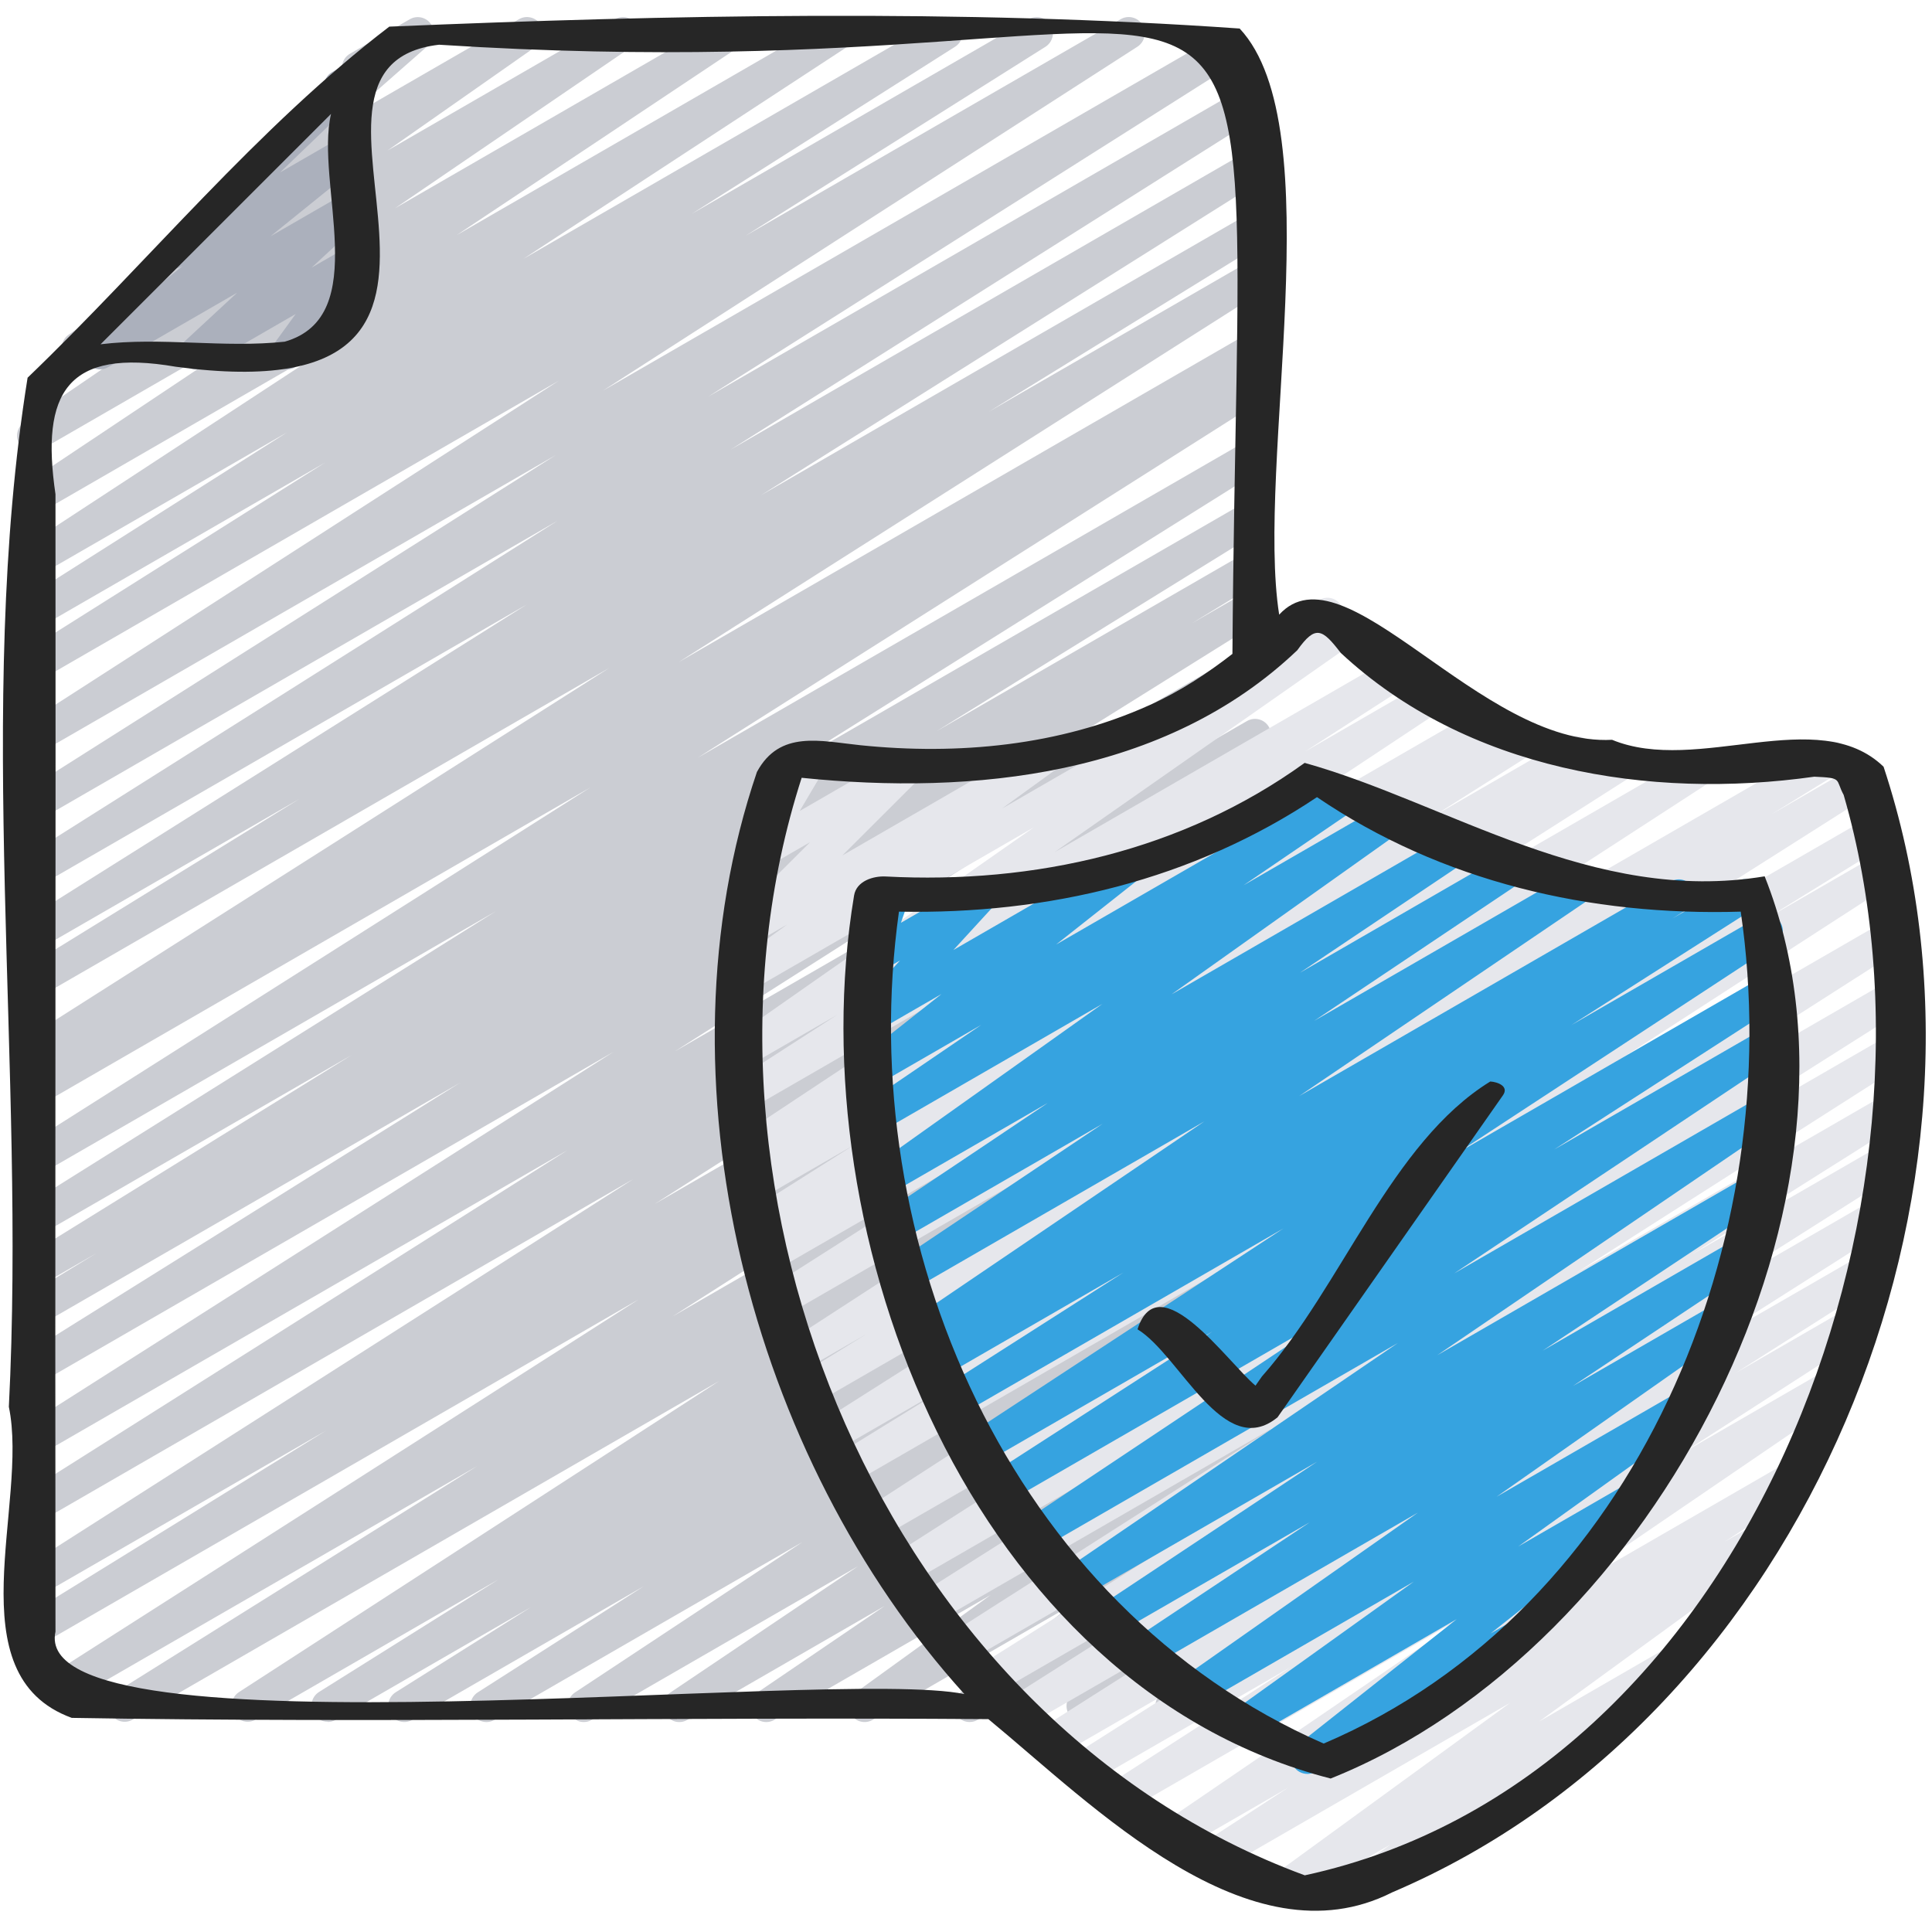 <svg xmlns="http://www.w3.org/2000/svg" id="Icons" viewBox="0 0 60 60"><path d="m10.173 53.47c-.169 0-.335-.087-.429-.242-.141-.233-.067-.536.163-.682l5.577-3.497-7.541 4.354c-.234.136-.534.061-.677-.172-.142-.231-.072-.533.155-.681l14.913-9.661-18.212 10.514c-.235.139-.537.06-.679-.175-.141-.233-.067-.537.163-.682l11.213-7.016-12.83 7.407c-.236.138-.535.06-.678-.173-.141-.232-.07-.535.158-.682l18.368-11.729-18.557 10.716c-.238.138-.54.059-.68-.176s-.065-.539.167-.683l9.372-5.789-8.859 5.114c-.235.138-.535.06-.678-.173-.141-.232-.07-.535.159-.682l18.907-12.063-18.388 10.618c-.235.138-.536.061-.678-.174-.141-.233-.069-.536.16-.682l16.857-10.655-16.339 9.434c-.235.138-.536.06-.678-.174-.141-.232-.07-.535.159-.681l18.29-11.635-17.771 10.262c-.238.137-.539.058-.679-.175-.141-.234-.067-.537.164-.682l13.526-8.449-13.012 7.512c-.238.137-.541.058-.68-.178-.14-.235-.064-.539.169-.682l2.229-1.358-1.718.991c-.238.137-.54.058-.679-.176-.141-.234-.066-.538.166-.682l10.151-6.283-9.639 5.564c-.235.139-.537.059-.679-.175-.141-.233-.067-.537.163-.682l14.631-9.172-14.113 8.151c-.235.138-.536.061-.678-.174-.141-.232-.069-.535.16-.681l17.575-11.145-17.057 9.85c-.239.137-.541.058-.68-.178-.14-.235-.064-.54.17-.683l.432-.262c-.217.082-.474-.002-.6-.211-.141-.232-.07-.535.159-.681l18.16-11.545-17.641 10.187c-.238.138-.54.059-.68-.177-.14-.234-.065-.538.167-.682l8.529-5.259-8.016 4.628c-.235.138-.536.061-.678-.175-.142-.233-.069-.536.161-.681l15.606-9.817-15.089 8.712c-.235.139-.536.06-.678-.174-.141-.233-.069-.536.161-.682l16.555-10.452-16.038 9.261c-.235.138-.536.06-.678-.174-.141-.232-.069-.536.16-.682l16.493-10.441-15.975 9.222c-.235.137-.535.061-.677-.172s-.072-.534.156-.682l16.595-10.68-16.074 9.281c-.235.139-.536.06-.678-.174-.141-.233-.069-.536.161-.682l9.331-5.881-8.814 5.09c-.235.139-.536.06-.678-.174-.141-.232-.07-.535.16-.681l8.156-5.176-7.639 4.41c-.235.137-.535.061-.676-.171-.142-.23-.074-.532.152-.68l10.073-6.595-9.548 5.515c-.235.136-.532.061-.675-.169s-.077-.53.147-.68l8.782-5.857-8.254 4.766c-.232.136-.528.062-.673-.166-.144-.229-.081-.528.141-.68l7.363-5.025-5.444 3.143c-.233.135-.526.062-.672-.164-.144-.226-.084-.524.135-.678l4.611-3.232c-.223.127-.506.067-.654-.143-.149-.208-.117-.497.076-.667l4.534-3.985c-.004-.006-.007-.011-.01-.017-.139-.239-.057-.545.183-.683l1.854-1.069c.222-.13.507-.067.656.142.149.208.117.497-.076.667l-2.691 2.365 5.502-3.176c.23-.135.527-.062.672.164.144.226.084.524-.135.678l-4.618 3.236 7.065-4.078c.234-.136.53-.061.673.166.144.229.081.528-.141.68l-7.358 5.021 10.164-5.867c.234-.137.531-.062.675.169.143.229.077.53-.147.68l-8.78 5.855 11.612-6.704c.236-.137.534-.061.676.171.142.23.074.532-.152.68l-10.069 6.592 12.89-7.443c.237-.137.537-.059.678.174s.07.535-.16.681l-8.173 5.187 10.463-6.042c.237-.137.537-.059.678.174s.069.536-.161.682l-9.316 5.871 11.651-6.727c.234-.137.535-.061.677.172s.072.534-.156.682l-16.595 10.68 19.237-11.108c.238-.137.537-.06.678.174.141.232.069.536-.16.682l-16.496 10.443 16.733-9.66c.237-.137.538-.06.678.174.141.233.069.536-.161.682l-16.545 10.445 16.028-9.254c.237-.137.538-.061.678.175.142.233.069.536-.161.681l-15.607 9.818 15.091-8.713c.236-.139.538-.06.68.177.14.234.065.538-.167.682l-8.529 5.259 8.017-4.628c.237-.137.538-.06.678.174.141.232.07.535-.159.681l-18.169 11.551 17.65-10.19c.237-.14.54-.059.68.178.14.235.064.54-.17.683l-.428.26c.219-.078.471.005.596.212.141.232.069.535-.16.681l-17.575 11.145 17.058-9.849c.237-.136.538-.059.679.175s.067.537-.163.682l-14.644 9.18 14.128-8.156c.236-.139.539-.06.679.176.141.234.066.538-.166.682l-10.151 6.283 9.639-5.564c.236-.139.54-.059.68.178.14.235.064.539-.169.682l-2.229 1.358 1.718-.991c.236-.139.537-.059.679.175.141.234.067.537-.164.682l-13.513 8.44 12.998-7.504c.237-.137.538-.06.678.174.141.232.07.535-.159.681l-18.29 11.635 17.771-10.261c.237-.137.538-.06.678.174.141.233.069.536-.16.682l-16.857 10.655 16.34-9.434c.237-.137.536-.059.678.173.141.232.07.535-.159.682l-18.916 12.068 18.397-10.621c.236-.139.538-.06.68.176.14.235.065.539-.167.683l-9.372 5.789 8.859-5.114c.237-.137.536-.059.678.173.141.232.07.535-.158.682l-18.362 11.725 17.843-10.302c.237-.136.538-.059.679.175s.067.537-.163.682l-11.228 7.024 10.712-6.184c.235-.136.534-.061.677.172.142.231.072.533-.155.681l-14.909 9.659 14.388-8.307c.237-.136.538-.058.679.175s.067.536-.163.682l-5.578 3.498 5.062-2.923c.237-.137.538-.06.678.175.142.232.069.536-.161.681l-4.21 2.649 3.693-2.132c.237-.137.536-.059.678.173.141.232.07.535-.158.681l-5.15 3.292 4.631-2.674c.233-.137.533-.062.675.17.143.229.076.53-.149.68l-7.065 4.671 6.54-3.775c.233-.137.53-.061.674.168.143.229.079.529-.145.68l-5.835 3.927 5.306-3.062c.234-.135.531-.062.674.167.143.228.08.527-.143.679l-3.956 2.69 3.425-1.977c.229-.136.524-.062.67.161.145.224.089.521-.127.677l-4.204 3.038 3.661-2.113c.225-.133.516-.066.664.152.146.217.102.51-.104.673l-3.457 2.73 2.897-1.673c.216-.129.497-.07.65.133.151.202.128.486-.055.661l-2.348 2.243 1.752-1.011c.208-.122.478-.076.633.111.156.186.156.457 0 .643l-.772.92.066-.038c.237-.14.545-.057.683.183.139.239.057.545-.183.683l-2.524 1.457c-.208.123-.478.076-.633-.111-.156-.186-.156-.457 0-.643l.771-.919-2.897 1.673c-.218.127-.499.07-.65-.133-.151-.202-.128-.486.055-.661l2.348-2.244-5.262 3.038c-.227.131-.517.065-.664-.152-.146-.217-.102-.51.104-.673l3.458-2.73-6.16 3.556c-.229.134-.525.062-.67-.161s-.089-.521.127-.677l4.203-3.037-6.713 3.875c-.233.136-.53.062-.674-.167-.143-.228-.08-.527.143-.679l3.96-2.693-6.131 3.539c-.234.136-.531.06-.674-.168-.143-.229-.079-.529.145-.68l5.83-3.924-8.265 4.771c-.234.136-.533.062-.675-.17-.143-.229-.076-.531.149-.68l7.064-4.671-9.562 5.521c-.235.139-.535.06-.678-.173-.141-.232-.07-.535.158-.681l5.156-3.295-7.187 4.148c-.235.139-.536.061-.678-.175-.142-.232-.069-.536.161-.681l4.207-2.647-6.068 3.503c-.079.046-.165.067-.25.067z" fill="#cbcdd3"></path><path d="m3.11 11.47c-.159 0-.315-.076-.412-.217-.147-.216-.105-.508.098-.672l2.881-2.327-.035.02c-.218.126-.497.07-.649-.132s-.129-.486.053-.661l5.016-4.824c.006-.167.095-.327.25-.417l.514-.297c.216-.128.496-.071.649.132.152.202.13.486-.053.661l-2.724 2.619 2.022-1.167c.226-.132.514-.065.662.149.147.216.105.508-.098.672l-2.883 2.329 2.318-1.338c.219-.128.501-.069.652.136s.124.49-.062.664l-1.631 1.511 1.041-.601c.203-.12.464-.078.621.098.158.176.172.438.033.629l-.717.987c.194-.034.41.057.518.243.138.239.056.545-.184.684l-1.825 1.053c-.204.117-.463.078-.622-.099-.157-.176-.171-.438-.032-.629l.671-.924-2.859 1.65c-.218.129-.5.07-.652-.136-.151-.205-.124-.49.062-.664l1.632-1.512-4.005 2.312c-.078.046-.165.067-.25.067z" fill="#abb0bc"></path><path d="m39.822 20.374c-.173 0-.341-.09-.433-.25-.139-.239-.057-.545.183-.683l1.401-.809c.239-.14.546-.057.683.183.139.239.057.545-.183.683l-1.401.809c-.079.046-.165.067-.25.067z" fill="#e6e7ec"></path><path d="m39.876 59.117c-.164 0-.323-.081-.419-.228-.146-.223-.09-.521.125-.677l7.318-5.33-8.967 5.177c-.235.137-.534.061-.676-.171s-.074-.533.153-.681l2.587-1.685-3.258 1.88c-.232.136-.529.062-.673-.166-.144-.229-.081-.528.141-.68l9.625-6.569-10.873 6.276c-.236.136-.536.061-.677-.172-.142-.232-.072-.534.156-.681l5.647-3.638-6.291 3.632c-.235.139-.537.06-.678-.174-.141-.232-.07-.535.16-.681l4.443-2.821-4.933 2.848c-.235.138-.537.061-.678-.174-.141-.232-.07-.535.159-.681l6.038-3.837-6.528 3.769c-.236.138-.536.061-.678-.174-.141-.232-.07-.535.16-.681l6.946-4.407-7.405 4.274c-.235.138-.536.06-.678-.174-.141-.233-.069-.536.161-.682l6.54-4.123-6.907 3.987c-.236.138-.535.06-.678-.173-.141-.232-.07-.535.159-.682l10.24-6.533-10.684 6.168c-.236.138-.536.061-.678-.174-.141-.232-.069-.535.16-.682l9.605-6.082-9.935 5.735c-.235.138-.535.059-.677-.173s-.071-.534.157-.681l12.415-7.938-12.769 7.371c-.236.136-.533.061-.677-.172-.142-.231-.072-.533.155-.681l15.028-9.721-15.396 8.889c-.237.138-.539.059-.68-.176-.14-.235-.065-.538.167-.683l3.777-2.333-3.736 2.156c-.235.138-.536.06-.678-.174-.141-.232-.07-.535.16-.681l11.979-7.6-12.062 6.963c-.238.137-.54.059-.68-.177-.14-.234-.065-.538.167-.682l2.156-1.328-2.002 1.155c-.235.137-.534.061-.677-.172-.142-.23-.073-.532.154-.68l12.129-7.871-12.108 6.99c-.236.139-.535.06-.678-.173-.141-.232-.07-.535.159-.682l7.14-4.552-6.952 4.014c-.238.138-.538.059-.679-.176-.141-.233-.067-.537.164-.682l.223-.139c-.216.079-.468-.006-.593-.213-.141-.232-.069-.535.16-.682l3.164-2.003-2.845 1.642c-.235.138-.537.061-.679-.175-.141-.233-.068-.536.163-.681l.314-.198c-.224.091-.485.011-.614-.199-.143-.23-.076-.531.148-.681l7.702-5.103-7.335 4.234c-.235.138-.535.06-.677-.172-.142-.231-.072-.534.156-.681l3.151-2.032-2.7 1.559c-.232.135-.528.062-.672-.164s-.084-.524.135-.678l9.35-6.543-8.834 5.1c-.23.134-.525.062-.67-.16-.145-.224-.089-.521.126-.678l1.717-1.244-1.095.632c-.215.126-.493.072-.646-.129-.153-.199-.135-.48.043-.657l2.406-2.401-1.476.852c-.197.114-.445.081-.605-.081-.16-.161-.19-.41-.075-.606l1.009-1.703c-.106-.039-.201-.114-.262-.22-.139-.239-.057-.545.183-.683l1.045-.604c.196-.116.444-.081.605.081.16.161.19.41.075.606l-.823 1.39 3.127-1.805c.216-.125.493-.071.646.129.153.199.135.48-.043.657l-2.406 2.401 6.132-3.54c.229-.135.524-.062.67.16.145.224.089.521-.126.678l-1.72 1.246 10.444-6.029c.233-.135.528-.062.672.164s.084.524-.135.678l-9.347 6.541 10.413-6.012c.236-.137.536-.061.677.172.142.231.072.534-.156.681l-3.15 2.031 3.739-2.158c.233-.137.532-.062.675.169s.076.531-.148.681l-7.7 5.102 8.845-5.106c.237-.136.538-.06.679.175.141.233.068.536-.163.681l-.232.146.932-.537c.237-.137.537-.059.678.174s.069.535-.16.682l-3.151 1.995 4.179-2.412c.236-.139.538-.06.679.176.141.233.067.537-.164.682l-.007.004 1.019-.588c.236-.137.536-.059.678.173.141.232.07.535-.159.682l-7.139 4.551 9.045-5.222c.235-.137.534-.061.677.172.142.23.073.532-.154.68l-12.127 7.87 15.612-9.014c.237-.139.539-.06.68.177.14.234.065.538-.167.682l-2.17 1.337 2.578-1.488c.237-.137.537-.06.678.174.141.232.07.535-.16.681l-11.973 7.596 11.978-6.915c.236-.138.538-.059.68.176.14.235.065.538-.167.683l-3.789 2.341 3.534-2.04c.235-.137.534-.061.677.172.142.231.072.533-.155.681l-15.027 9.72 14.768-8.525c.237-.137.536-.059.677.173.142.232.071.534-.157.681l-12.417 7.939 11.978-6.915c.237-.137.538-.06.678.174.141.232.069.535-.16.682l-9.6 6.078 9.059-5.229c.237-.137.536-.059.678.173.141.232.07.535-.159.682l-10.248 6.538 9.622-5.555c.237-.136.537-.059.678.174s.069.536-.161.682l-6.555 4.132 5.88-3.394c.237-.136.538-.059.678.174.141.232.07.535-.16.681l-6.936 4.4 6.165-3.559c.236-.137.537-.06.678.174.141.232.07.535-.159.681l-6.042 3.839 5.185-2.992c.237-.137.537-.059.678.174s.07.535-.16.681l-4.433 2.814 3.498-2.02c.236-.137.536-.061.677.172.142.232.072.534-.156.681l-5.658 3.645 4.534-2.617c.234-.135.53-.062.673.166.144.229.081.528-.141.68l-9.623 6.568 7.894-4.557c.235-.137.534-.061.676.171s.074.533-.153.681l-2.578 1.68 1.012-.584c.229-.136.523-.062.669.16s.09.521-.125.677l-7.319 5.331 3.96-2.286c.228-.135.525-.063.671.162.144.225.087.522-.131.678l-3.619 2.578c.062.041.116.097.155.166.139.239.057.545-.183.683l-6.166 3.56c-.229.134-.526.063-.671-.162-.144-.225-.087-.522.131-.678l1.235-.88-3.056 1.764c-.078.046-.165.067-.25.067z" fill="#e6e7ec"></path><path d="m40.6 55.09c-.16 0-.317-.077-.414-.219-.146-.217-.102-.511.104-.674l4.948-3.912-6.416 3.704c-.229.134-.526.062-.67-.162-.145-.224-.088-.521.129-.677l5.625-4.03-6.673 3.853c-.229.135-.526.062-.672-.164-.144-.225-.084-.523.135-.678l7.339-5.156-8.346 4.818c-.235.135-.533.06-.675-.169-.143-.229-.077-.53.147-.68l5.521-3.672-6.104 3.523c-.235.136-.532.061-.675-.169s-.077-.531.148-.681l6.855-4.552-7.418 4.282c-.233.137-.53.062-.674-.167-.143-.228-.08-.527.143-.679l10.455-7.121-11.175 6.451c-.236.135-.532.061-.675-.169-.143-.229-.077-.53.147-.68l10.066-6.712-10.562 6.097c-.235.137-.535.061-.677-.172-.142-.231-.072-.534.155-.681l6.965-4.493-7.16 4.134c-.235.137-.533.061-.676-.171-.142-.229-.074-.531.151-.68l9.89-6.484-10.112 5.838c-.235.138-.535.06-.678-.173-.141-.232-.07-.535.159-.682l5.661-3.612-5.654 3.265c-.235.138-.537.061-.679-.175-.141-.233-.068-.536.163-.682l.461-.289-.306.176c-.232.137-.53.062-.674-.167-.143-.229-.079-.528.144-.68l9.056-6.141-9.065 5.233c-.235.135-.532.06-.675-.168-.143-.229-.077-.53.146-.68l6.438-4.313-6.281 3.626c-.235.135-.532.061-.675-.168s-.077-.529.146-.68l5.113-3.429-4.854 2.802c-.23.136-.525.062-.671-.162-.145-.225-.086-.523.131-.678l7.084-5.034-6.787 3.919c-.232.137-.53.062-.674-.167-.143-.228-.08-.527.143-.679l3.555-2.421-3.134 1.809c-.226.131-.517.065-.664-.152-.146-.217-.102-.51.104-.673l2.457-1.941-1.952 1.127c-.212.124-.485.073-.64-.12-.155-.192-.146-.469.021-.65l1.284-1.399-.639.368c-.183.104-.407.086-.568-.048-.161-.133-.223-.352-.153-.549l.372-1.07c-.066-.042-.124-.101-.166-.174-.139-.238-.057-.544.183-.683l.515-.298c.179-.104.406-.086.568.047.161.134.223.353.153.55l-.238.687 2.293-1.323c.212-.125.484-.072.64.12s.146.469-.021.65l-1.282 1.398 5.092-2.94c.225-.133.516-.066.664.152.146.217.102.51-.104.673l-2.461 1.944 8.828-5.096c.234-.135.531-.062.674.167.143.228.08.527-.143.679l-3.541 2.412 4.314-2.491c.23-.135.526-.062.671.162.145.225.086.523-.131.678l-7.09 5.038 8.564-4.944c.234-.137.531-.062.675.168.143.229.077.529-.146.68l-5.107 3.426 6.354-3.669c.234-.138.531-.061.675.168.143.229.077.53-.146.68l-6.439 4.314 8.066-4.656c.233-.136.531-.061.674.167.143.229.079.528-.144.68l-9.056 6.141 11.533-6.658c.237-.137.539-.06.679.175.141.233.068.536-.163.682l-.461.289 1.997-1.152c.237-.137.536-.059.678.173.141.232.07.535-.159.682l-5.658 3.609 5.818-3.358c.235-.136.533-.06.676.171.142.229.074.531-.151.68l-9.89 6.484 9.463-5.463c.234-.136.535-.061.677.172.142.231.072.534-.155.681l-6.972 4.497 6.431-3.712c.233-.137.531-.062.675.169.143.229.077.53-.147.68l-10.063 6.71 9.397-5.425c.234-.135.531-.062.674.167.143.228.08.527-.143.679l-10.452 7.119 9.606-5.546c.233-.137.532-.062.675.169.143.229.077.531-.148.681l-6.861 4.556 5.925-3.42c.234-.137.531-.062.675.169.143.229.077.53-.147.68l-5.517 3.67 4.436-2.561c.23-.136.526-.062.672.164.144.225.084.523-.135.678l-7.338 5.155 5.755-3.322c.228-.135.525-.063.67.162.145.224.088.521-.129.677l-5.621 4.027 3.528-2.037c.225-.133.517-.066.664.151.146.217.102.511-.104.674l-4.951 3.915.741-.428c.238-.14.545-.058.683.183.139.239.057.545-.183.683l-6.682 3.857c-.078.046-.165.067-.25.067z" fill="#36a3e0"></path><g fill="#262626"><path d="m27.507 27.22c-.389-.02-.909.141-.983.59-1.778 10.681 3.701 24.568 14.8 27.424 10.135-4.055 17.395-18.175 13.479-28.019-5.338.887-9.848-2.283-14.286-3.523-3.782 2.73-8.391 3.771-13.01 3.528zm26.553 1.092c1.483 10.141-3.175 21.663-12.952 25.836-9.746-4.268-14.629-15.561-13.19-25.836 4.608.092 9.13-.979 12.982-3.556 3.881 2.636 8.497 3.696 13.16 3.556z"></path><path d="m38.497.886c-8.626-.606-17.739-.425-26.407-.059-4.103 3.135-7.5 7.317-11.233 10.903-1.646 10.256-.045 21.427-.582 31.96.628 3.01-1.705 8.327 1.953 9.66 9.457.161 18.984-.031 28.467.039 3.244 2.673 8.088 7.634 12.54 5.38 12.876-5.483 19.585-21.88 15.261-34.958-2.037-1.967-5.779.26-8.432-.836-4.084.22-8.314-6.108-10.338-3.886-.733-4.659 1.647-15.131-1.227-18.203zm-29.654 9.725c-1.882.205-3.833-.15-5.72.081 2.386-2.385 4.772-4.77 7.158-7.155-.505 2.157 1.301 6.288-1.438 7.074zm31.447 9.581c.566-.795.776-.659 1.347.083 3.899 3.637 9.583 4.57 14.707 3.846.898.038.644.073.913.567 3.681 12.705-2.993 30.576-16.736 33.552-13.072-4.81-19.773-21.205-15.625-34.085 5.33.547 11.292-.053 15.393-3.962zm-4.59 1.706c-2.798 1.264-5.946 1.556-8.976 1.246-1.242-.127-2.508-.482-3.217.83-3.251 9.561-.204 21.295 6.442 28.637-4.098-.847-29.118 2.099-28.226-1.941-.016-11.771.011-23.548 0-35.321-.465-3.161.359-4.544 3.739-3.959 11.767 1.576 2.345-9.326 8.173-10.001 27.553 1.772 24.831-8.087 24.639 18.918-.789.612-1.614 1.158-2.575 1.592z"></path><path d="m39.193 42.743c-.068.097-.135.193-.203.29-.861-.725-3.007-3.794-3.663-1.75 1.318.801 2.672 4.106 4.348 2.733 2.334-3.334 4.667-6.667 7-10 .198-.283-.171-.417-.393-.429-3.079 1.894-4.61 6.358-7.088 9.156z"></path></g></svg>